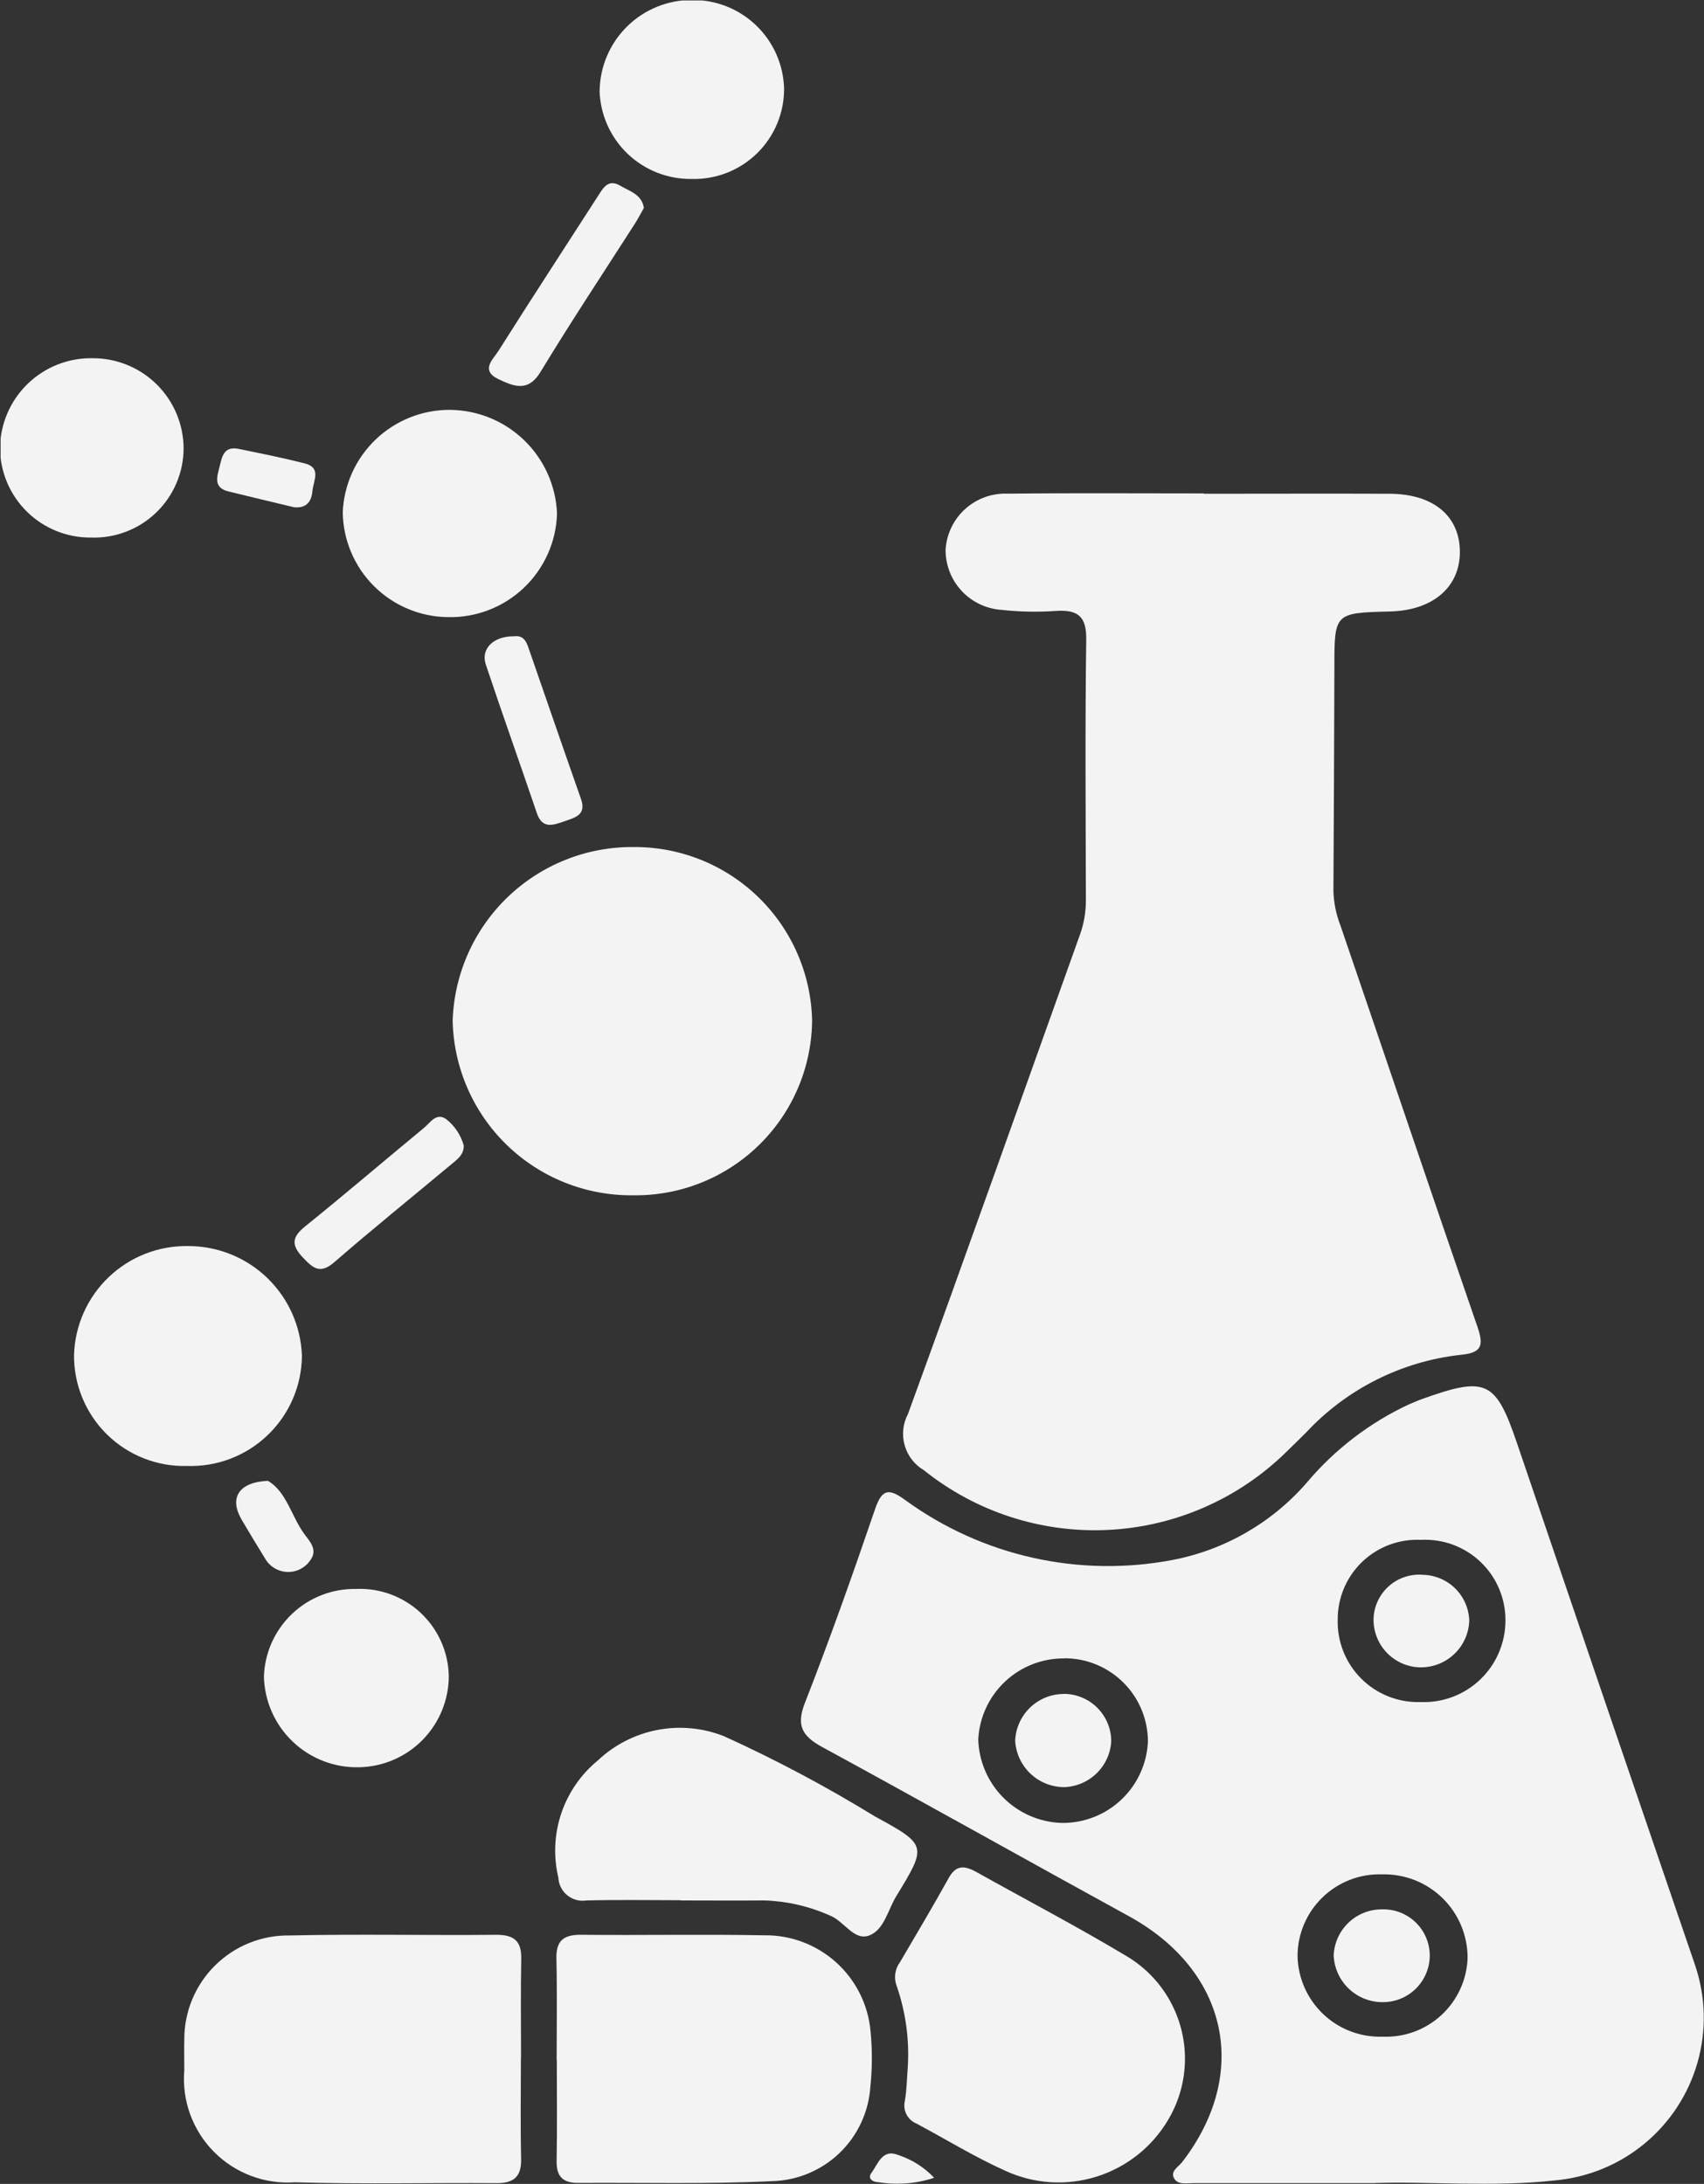<svg xmlns="http://www.w3.org/2000/svg" xmlns:xlink="http://www.w3.org/1999/xlink" width="55.183" height="70.72" viewBox="0 0 55.183 70.72">
  <rect x="0" y="0" width="55.183" height="70.72" fill="#333333" stroke="none"/>
  <defs>
    <clipPath id="clip-path">
      <path id="Path_93" data-name="Path 93" d="M0,20H55.183v-70.72H0Z" transform="translate(0 50.719)" fill="#fff"/>
    </clipPath>
    <clipPath id="clip-path-2">
      <rect id="Rectangle_22" data-name="Rectangle 22" width="102.59" height="93.029" fill="#fff"/>
    </clipPath>
    <clipPath id="clip-path-3">
      <path id="Path_52" data-name="Path 52" d="M30.714-39.251c2.006,0,4.013-.008,6.019,0,1.418.007,2.27.724,2.271,1.884,0,1.143-.878,1.895-2.264,1.928-1.8.046-1.8.046-1.8,1.829q-.01,3.612-.031,7.221a3.342,3.342,0,0,0,.226,1.115c1.484,4.335,2.945,8.677,4.441,13.006.2.587.152.835-.545.9a8.051,8.051,0,0,0-5.006,2.515c-.215.218-.438.428-.655.643a8.852,8.852,0,0,1-11.722.58,1.37,1.37,0,0,1-.517-1.822c1.881-5.156,3.71-10.331,5.562-15.5a3.253,3.253,0,0,0,.2-1.122c-.006-2.818-.028-5.636.011-8.454.01-.735-.251-.976-.979-.929a9.818,9.818,0,0,1-1.776-.035,1.94,1.94,0,0,1-1.8-1.944,1.933,1.933,0,0,1,2.008-1.818c2.119-.024,4.239-.007,6.358-.008" transform="translate(-20.981 39.255)" fill="#fff"/>
    </clipPath>
    <clipPath id="clip-path-4">
      <path id="Path_54" data-name="Path 54" d="M37.2,7.278c-2.2,0-4.041,0-5.879,0-.219,0-.5.066-.629-.144-.145-.24.138-.383.262-.545C33.159,3.721,32.431.4,29.23-1.361c-3.319-1.82-6.618-3.674-9.942-5.484-.654-.356-.841-.7-.558-1.426.81-2.072,1.553-4.168,2.27-6.27.222-.648.435-.7.979-.3a11.159,11.159,0,0,0,8.658,1.94,7.669,7.669,0,0,0,4.356-2.515,9.647,9.647,0,0,1,3.3-2.524c.131-.05.258-.113.389-.16,2.118-.764,2.418-.616,3.114,1.432q2.874,8.454,5.766,16.9a5.288,5.288,0,0,1-4.541,6.958c-2.052.227-4.123.026-5.817.085M27.135-9.713A2.765,2.765,0,0,0,24.344-7.09a2.789,2.789,0,0,0,2.713,2.705,2.761,2.761,0,0,0,2.782-2.633,2.7,2.7,0,0,0-2.7-2.7M37.444,2.536A2.643,2.643,0,0,0,40.191,0a2.7,2.7,0,0,0-2.765-2.72A2.653,2.653,0,0,0,34.684-.084a2.668,2.668,0,0,0,2.759,2.62M38.665-8.3a2.642,2.642,0,0,0,2.752-2.619,2.6,2.6,0,0,0-2.732-2.633,2.572,2.572,0,0,0-2.7,2.57A2.6,2.6,0,0,0,38.665-8.3" transform="translate(-18.602 18.524)" fill="#fff"/>
    </clipPath>
    <clipPath id="clip-path-5">
      <path id="Path_56" data-name="Path 56" d="M22.154-25.427a5.714,5.714,0,0,1-5.806,5.657,5.776,5.776,0,0,1-5.835-5.651,5.812,5.812,0,0,1,5.874-5.626,5.744,5.744,0,0,1,5.767,5.621" transform="translate(-10.513 31.048)" fill="#fff"/>
    </clipPath>
    <clipPath id="clip-path-6">
      <path id="Path_58" data-name="Path 58" d="M15.182-1.809c0,1.095-.018,2.188.007,3.282.013.562-.223.788-.8.784-2.175-.015-4.352.039-6.526-.028A3.357,3.357,0,0,1,4.281-1.4c0-.328-.007-.657,0-.984A3.361,3.361,0,0,1,7.693-5.764c2.231-.049,4.463,0,6.7-.021.583,0,.812.218.8.777-.021,1.067-.006,2.133-.007,3.2" transform="translate(-4.277 5.788)" fill="#fff"/>
    </clipPath>
    <clipPath id="clip-path-7">
      <path id="Path_60" data-name="Path 60" d="M12.932-1.733c0-1.093.017-2.188-.008-3.281-.014-.565.216-.778.8-.772,1.976.02,3.954-.02,5.93.017a3.411,3.411,0,0,1,3.443,3.107,8.94,8.94,0,0,1-.006,1.8,3.273,3.273,0,0,1-3.2,3.055c-2.085.1-4.177.043-6.266.057-.5,0-.7-.216-.694-.7.02-1.093.006-2.186.006-3.281" transform="translate(-12.923 5.786)" fill="#fff"/>
    </clipPath>
    <clipPath id="clip-path-8">
      <path id="Path_62" data-name="Path 62" d="M21.2-.853a6.731,6.731,0,0,0-.36-2.665.812.812,0,0,1,.114-.772c.526-.9,1.065-1.8,1.571-2.715.238-.431.513-.41.894-.2,1.608.9,3.25,1.758,4.831,2.705A3.864,3.864,0,0,1,29.635.82,4.122,4.122,0,0,1,24.376,2.48c-.994-.446-1.928-1.021-2.89-1.535a.633.633,0,0,1-.378-.739c.06-.347.064-.706.092-1.058" transform="translate(-20.784 7.349)" fill="#fff"/>
    </clipPath>
    <clipPath id="clip-path-9">
      <path id="Path_64" data-name="Path 64" d="M16.954-5.007c-1.016,0-2.033-.018-3.048.007a.789.789,0,0,1-.917-.743,3.775,3.775,0,0,1,1.276-3.787,3.874,3.874,0,0,1,4.087-.789,44.474,44.474,0,0,1,4.891,2.6c1.7.922,1.683.955.69,2.582-.271.443-.39,1.083-.869,1.269-.5.194-.814-.462-1.28-.643A5.622,5.622,0,0,0,19.663-5c-.9.008-1.806,0-2.709,0Z" transform="translate(-12.913 10.6)" fill="#fff"/>
    </clipPath>
    <clipPath id="clip-path-10">
      <path id="Path_66" data-name="Path 66" d="M5.386-14.66a3.565,3.565,0,0,1-3.666-3.6,3.635,3.635,0,0,1,3.7-3.521A3.682,3.682,0,0,1,9.1-18.231,3.6,3.6,0,0,1,5.386-14.66" transform="translate(-1.72 21.781)" fill="#fff"/>
    </clipPath>
    <clipPath id="clip-path-11">
      <path id="Path_68" data-name="Path 68" d="M7.961-37.88A3.461,3.461,0,0,1,11.444-41.2,3.5,3.5,0,0,1,14.9-37.843a3.455,3.455,0,0,1-3.536,3.355A3.441,3.441,0,0,1,7.961-37.88" transform="translate(-7.961 41.201)" fill="#fff"/>
    </clipPath>
    <clipPath id="clip-path-12">
      <path id="Path_70" data-name="Path 70" d="M13.927-47.776a2.981,2.981,0,0,1,3-2.943A2.949,2.949,0,0,1,19.9-47.854a2.913,2.913,0,0,1-2.983,2.93,2.943,2.943,0,0,1-2.992-2.851" transform="translate(-13.927 50.719)" fill="#fff"/>
    </clipPath>
    <clipPath id="clip-path-13">
      <path id="Path_72" data-name="Path 72" d="M5.946-39.486a2.9,2.9,0,0,1-3.01,2.893A2.919,2.919,0,0,1,0-39.486,2.946,2.946,0,0,1,3.019-42.4a2.934,2.934,0,0,1,2.927,2.913" transform="translate(0 42.399)" fill="#fff"/>
    </clipPath>
    <clipPath id="clip-path-14">
      <path id="Path_74" data-name="Path 74" d="M9.127-13.818A2.878,2.878,0,0,1,12.117-11,2.961,2.961,0,0,1,9.23-8.044a3.009,3.009,0,0,1-3.1-2.936,2.933,2.933,0,0,1,3-2.837" transform="translate(-6.13 13.818)" fill="#fff"/>
    </clipPath>
    <clipPath id="clip-path-15">
      <path id="Path_76" data-name="Path 76" d="M16.377-45.669c-.095.166-.181.337-.284.5-1.025,1.6-2.08,3.189-3.066,4.815-.4.664-.86.473-1.353.241-.622-.293-.17-.658,0-.936,1.06-1.679,2.147-3.341,3.221-5.011.172-.268.332-.551.719-.319.3.177.689.276.759.711" transform="translate(-11.356 46.465)" fill="#fff"/>
    </clipPath>
    <clipPath id="clip-path-16">
      <path id="Path_78" data-name="Path 78" d="M12.321-23.845c0,.3-.22.448-.409.605-1.26,1.053-2.541,2.085-3.779,3.161-.469.409-.7.192-1.023-.149-.37-.389-.368-.651.066-1,1.3-1.049,2.57-2.135,3.86-3.2.2-.162.386-.5.706-.287a1.646,1.646,0,0,1,.58.867" transform="translate(-6.841 24.779)" fill="#fff"/>
    </clipPath>
    <clipPath id="clip-path-17">
      <path id="Path_80" data-name="Path 80" d="M12.215-35.941c.3-.035.39.166.464.381.566,1.631,1.127,3.264,1.7,4.893.18.515-.2.6-.551.721s-.7.255-.877-.259c-.547-1.609-1.118-3.208-1.656-4.82-.174-.52.262-.929.923-.915" transform="translate(-11.253 35.945)" fill="#fff"/>
    </clipPath>
    <clipPath id="clip-path-18">
      <path id="Path_82" data-name="Path 82" d="M6.512-16.329c.612.357.76,1.164,1.2,1.751.167.22.413.487.181.809a.863.863,0,0,1-1.47-.039c-.259-.418-.512-.841-.763-1.265-.4-.687-.116-1.208.846-1.256" transform="translate(-5.488 16.329)" fill="#fff"/>
    </clipPath>
    <clipPath id="clip-path-19">
      <path id="Path_84" data-name="Path 84" d="M7.532-38.4c-.708-.17-1.418-.337-2.126-.512-.492-.123-.365-.473-.286-.789s.127-.689.62-.588c.714.146,1.431.289,2.138.469.556.141.282.561.254.881-.029.337-.174.58-.6.54" transform="translate(-5.044 40.308)" fill="#fff"/>
    </clipPath>
    <clipPath id="clip-path-20">
      <path id="Path_86" data-name="Path 86" d="M22.284.08a3.793,3.793,0,0,1-1.8.144c-.177,0-.376-.112-.226-.31.213-.283.34-.784.87-.569A2.8,2.8,0,0,1,22.284.08" transform="translate(-20.206 0.707)" fill="#fff"/>
    </clipPath>
    <clipPath id="clip-path-21">
      <path id="Path_88" data-name="Path 88" d="M25.151-11.381a1.54,1.54,0,0,1,1.538,1.538,1.578,1.578,0,0,1-1.52,1.482,1.592,1.592,0,0,1-1.591-1.5,1.577,1.577,0,0,1,1.573-1.517" transform="translate(-23.578 11.381)" fill="#fff"/>
    </clipPath>
    <clipPath id="clip-path-22">
      <path id="Path_90" data-name="Path 90" d="M34.087-4.871a1.516,1.516,0,0,1-1.552,1.5,1.582,1.582,0,0,1-1.56-1.513,1.558,1.558,0,0,1,1.573-1.492,1.5,1.5,0,0,1,1.539,1.506" transform="translate(-30.975 6.377)" fill="#fff"/>
    </clipPath>
    <clipPath id="clip-path-23">
      <path id="Path_92" data-name="Path 92" d="M33.435-11.149A1.543,1.543,0,0,1,31.9-12.693a1.475,1.475,0,0,1,1.6-1.453,1.532,1.532,0,0,1,1.5,1.482,1.564,1.564,0,0,1-1.571,1.514" transform="translate(-31.904 14.147)" fill="#fff"/>
    </clipPath>
  </defs>
  <g id="Group_2285" data-name="Group 2285" transform="translate(0 50.719)">
    <g id="Group_88" data-name="Group 88" transform="translate(0 -50.719)" clip-path="url(#clip-path)">
      <g id="Group_87" data-name="Group 87" transform="translate(-23.704 -20.915)" opacity="0.94">
        <g id="Group_86" data-name="Group 86">
          <g id="Group_85" data-name="Group 85" clip-path="url(#clip-path-2)">
            <g id="Group_44" data-name="Group 44" transform="translate(52.958 36.9)" clip-path="url(#clip-path-3)">
              <g id="Group_43" data-name="Group 43" transform="matrix(0.584, -0.812, 0.812, 0.584, -62.767, 30.654)">
                <path id="Path_51" data-name="Path 51" d="M57.43,0l32.2,44.813L32.2,86.08,0,41.268Z" fill="#fff"/>
              </g>
            </g>
            <g id="Group_46" data-name="Group 46" transform="translate(49.642 65.807)" clip-path="url(#clip-path-4)">
              <g id="Group_45" data-name="Group 45" transform="matrix(0.584, -0.812, 0.812, 0.584, -59.451, 1.747)">
                <path id="Path_53" data-name="Path 53" d="M57.43,0l32.2,44.813L32.2,86.08,0,41.268Z" fill="#fff"/>
              </g>
            </g>
            <g id="Group_48" data-name="Group 48" transform="translate(38.363 48.343)" clip-path="url(#clip-path-5)">
              <g id="Group_47" data-name="Group 47" transform="matrix(0.584, -0.812, 0.812, 0.584, -48.172, 19.21)">
                <path id="Path_55" data-name="Path 55" d="M57.43,0l32.2,44.813L32.2,86.08,0,41.268Z" fill="#fff"/>
              </g>
            </g>
            <g id="Group_50" data-name="Group 50" transform="translate(29.668 83.565)" clip-path="url(#clip-path-6)">
              <g id="Group_49" data-name="Group 49" transform="matrix(0.584, -0.812, 0.812, 0.584, -39.477, -16.011)">
                <path id="Path_57" data-name="Path 57" d="M57.43,0l32.2,44.813L32.2,86.08,0,41.268Z" fill="#fff"/>
              </g>
            </g>
            <g id="Group_52" data-name="Group 52" transform="translate(41.722 83.567)" clip-path="url(#clip-path-7)">
              <g id="Group_51" data-name="Group 51" transform="matrix(0.584, -0.812, 0.812, 0.584, -51.532, -16.014)">
                <path id="Path_59" data-name="Path 59" d="M57.43,0l32.2,44.813L32.2,86.08,0,41.268Z" transform="translate(0 0)" fill="#fff"/>
              </g>
            </g>
            <g id="Group_54" data-name="Group 54" transform="translate(52.684 81.388)" clip-path="url(#clip-path-8)">
              <g id="Group_53" data-name="Group 53" transform="matrix(0.584, -0.812, 0.812, 0.584, -62.493, -13.834)">
                <path id="Path_61" data-name="Path 61" d="M57.43,0l32.2,44.813L32.2,86.08,0,41.268Z" fill="#fff"/>
              </g>
            </g>
            <g id="Group_56" data-name="Group 56" transform="translate(41.709 76.855)" clip-path="url(#clip-path-9)">
              <g id="Group_55" data-name="Group 55" transform="matrix(0.584, -0.812, 0.812, 0.584, -51.518, -9.301)">
                <path id="Path_63" data-name="Path 63" d="M57.43,0l32.2,44.813L32.2,86.08,0,41.268Z" transform="translate(0 0)" fill="#fff"/>
              </g>
            </g>
            <g id="Group_58" data-name="Group 58" transform="translate(26.102 61.265)" clip-path="url(#clip-path-10)">
              <g id="Group_57" data-name="Group 57" transform="matrix(0.584, -0.812, 0.812, 0.584, -35.911, 6.289)">
                <path id="Path_65" data-name="Path 65" d="M57.43,0l32.2,44.813L32.2,86.08,0,41.268Z" fill="#fff"/>
              </g>
            </g>
            <g id="Group_60" data-name="Group 60" transform="translate(34.804 34.186)" clip-path="url(#clip-path-11)">
              <g id="Group_59" data-name="Group 59" transform="matrix(0.584, -0.812, 0.812, 0.584, -44.613, 33.367)">
                <path id="Path_67" data-name="Path 67" d="M57.43,0l32.2,44.813L32.2,86.08,0,41.268Z" fill="#fff"/>
              </g>
            </g>
            <g id="Group_62" data-name="Group 62" transform="translate(43.123 20.915)" clip-path="url(#clip-path-12)">
              <g id="Group_61" data-name="Group 61" transform="matrix(0.584, -0.812, 0.812, 0.584, -52.932, 46.638)">
                <path id="Path_69" data-name="Path 69" d="M57.43,0l32.2,44.813L32.2,86.08,0,41.268Z" fill="#fff"/>
              </g>
            </g>
            <g id="Group_64" data-name="Group 64" transform="translate(23.704 32.516)" clip-path="url(#clip-path-13)">
              <g id="Group_63" data-name="Group 63" transform="matrix(0.584, -0.812, 0.812, 0.584, -33.513, 35.038)">
                <path id="Path_71" data-name="Path 71" d="M57.43,0l32.2,44.813L32.2,86.08,0,41.268Z" fill="#fff"/>
              </g>
            </g>
            <g id="Group_66" data-name="Group 66" transform="translate(32.251 72.368)" clip-path="url(#clip-path-14)">
              <g id="Group_65" data-name="Group 65" transform="matrix(0.584, -0.812, 0.812, 0.584, -42.06, -4.814)">
                <path id="Path_73" data-name="Path 73" d="M57.43,0l32.2,44.813L32.2,86.08,0,41.268Z" fill="#fff"/>
              </g>
            </g>
            <g id="Group_68" data-name="Group 68" transform="translate(39.538 26.846)" clip-path="url(#clip-path-15)">
              <g id="Group_67" data-name="Group 67" transform="matrix(0.584, -0.812, 0.812, 0.584, -49.347, 40.707)">
                <path id="Path_75" data-name="Path 75" d="M57.43,0l32.2,44.813L32.2,86.08,0,41.268Z" fill="#fff"/>
              </g>
            </g>
            <g id="Group_70" data-name="Group 70" transform="translate(33.243 57.084)" clip-path="url(#clip-path-16)">
              <g id="Group_69" data-name="Group 69" transform="matrix(0.584, -0.812, 0.812, 0.584, -43.052, 10.469)">
                <path id="Path_77" data-name="Path 77" d="M57.43,0l32.2,44.813L32.2,86.08,0,41.268Z" fill="#fff"/>
              </g>
            </g>
            <g id="Group_72" data-name="Group 72" transform="translate(39.395 41.515)" clip-path="url(#clip-path-17)">
              <g id="Group_71" data-name="Group 71" transform="matrix(0.584, -0.812, 0.812, 0.584, -49.204, 26.038)">
                <path id="Path_79" data-name="Path 79" d="M57.43,0l32.2,44.813L32.2,86.08,0,41.268Z" fill="#fff"/>
              </g>
            </g>
            <g id="Group_74" data-name="Group 74" transform="translate(31.356 68.867)" clip-path="url(#clip-path-18)">
              <g id="Group_73" data-name="Group 73" transform="matrix(0.584, -0.812, 0.812, 0.584, -41.165, -1.313)">
                <path id="Path_81" data-name="Path 81" d="M57.43,0l32.2,44.813L32.2,86.08,0,41.268Z" fill="#fff"/>
              </g>
            </g>
            <g id="Group_76" data-name="Group 76" transform="translate(30.736 35.432)" clip-path="url(#clip-path-19)">
              <g id="Group_75" data-name="Group 75" transform="matrix(0.584, -0.812, 0.812, 0.584, -40.546, 32.122)">
                <path id="Path_83" data-name="Path 83" d="M57.43,0l32.2,44.813L32.2,86.08,0,41.268Z" fill="#fff"/>
              </g>
            </g>
            <g id="Group_78" data-name="Group 78" transform="translate(51.878 90.649)" clip-path="url(#clip-path-20)">
              <g id="Group_77" data-name="Group 77" transform="matrix(0.584, -0.812, 0.812, 0.584, -61.687, -23.095)">
                <path id="Path_85" data-name="Path 85" d="M57.43,0l32.2,44.813L32.2,86.08,0,41.268Z" fill="#fff"/>
              </g>
            </g>
            <g id="Group_80" data-name="Group 80" transform="translate(56.58 75.766)" clip-path="url(#clip-path-21)">
              <g id="Group_79" data-name="Group 79" transform="matrix(0.584, -0.812, 0.812, 0.584, -66.389, -8.212)">
                <path id="Path_87" data-name="Path 87" d="M57.43,0l32.2,44.813L32.2,86.08,0,41.268Z" fill="#fff"/>
              </g>
            </g>
            <g id="Group_82" data-name="Group 82" transform="translate(66.894 82.743)" clip-path="url(#clip-path-22)">
              <g id="Group_81" data-name="Group 81" transform="matrix(0.584, -0.812, 0.812, 0.584, -76.703, -15.19)">
                <path id="Path_89" data-name="Path 89" d="M57.43,0l32.2,44.813L32.2,86.08,0,41.268Z" fill="#fff"/>
              </g>
            </g>
            <g id="Group_84" data-name="Group 84" transform="translate(68.189 71.91)" clip-path="url(#clip-path-23)">
              <g id="Group_83" data-name="Group 83" transform="matrix(0.584, -0.812, 0.812, 0.584, -77.998, -4.356)">
                <path id="Path_91" data-name="Path 91" d="M57.43,0l32.2,44.813L32.2,86.08,0,41.268Z" fill="#fff"/>
              </g>
            </g>
          </g>
        </g>
      </g>
    </g>
  </g>
</svg>
